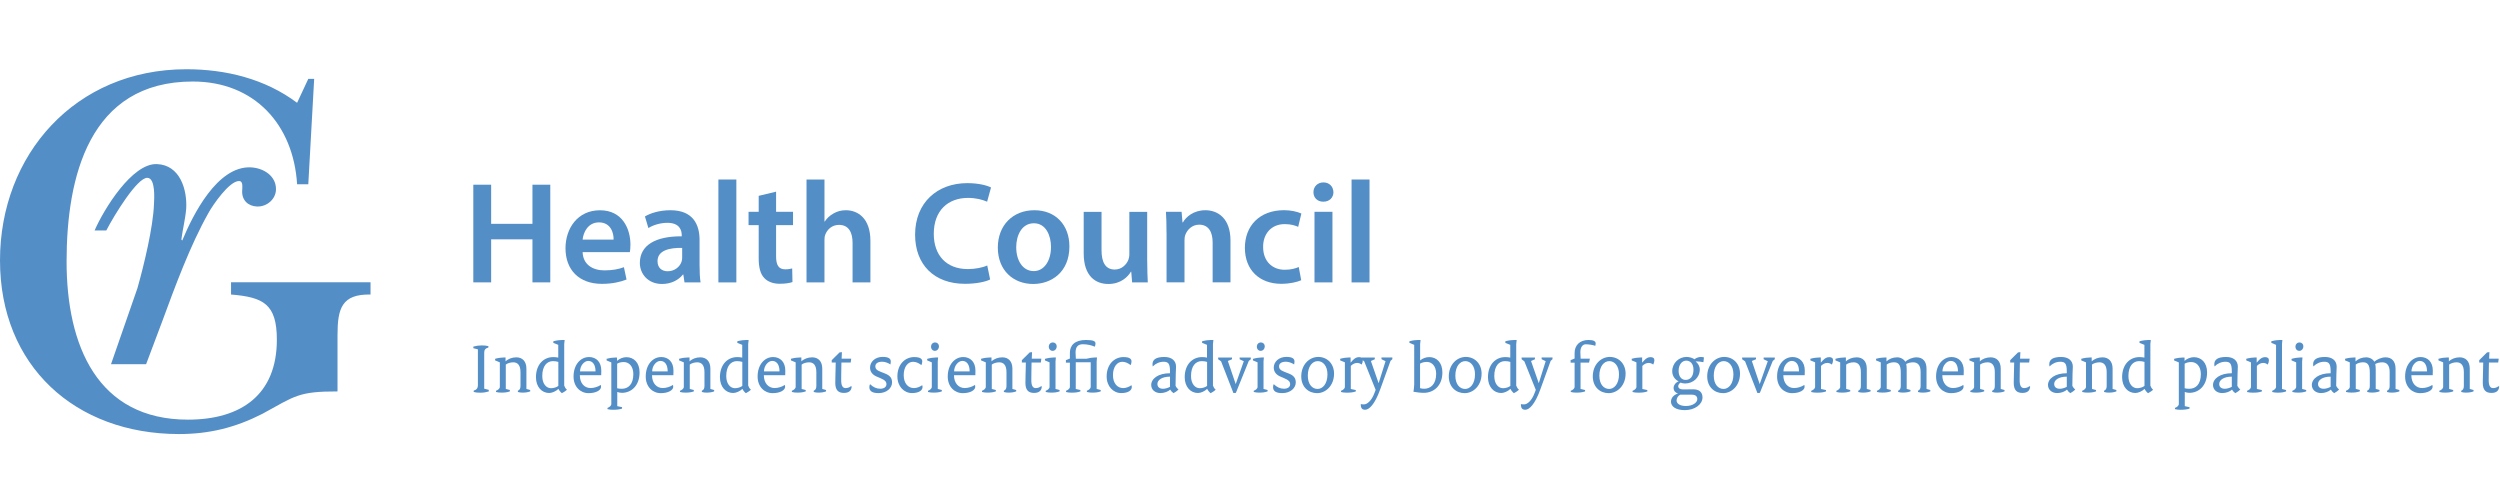 <svg xmlns="http://www.w3.org/2000/svg" width="621" height="125" viewBox="0 0 621 125">
  <g>
    <path d="M76.58,45.77h-2.78c-.92-14.82-10.58-25.52-25.92-25.52-25.79,0-31.34,23.8-31.34,44.71s7.67,39.28,30.15,39.28c13.23,0,22.08-6.22,22.08-19.84,0-8.86-3.31-10.58-11.38-11.24v-3.04h34.65v3.04c-7.14-.13-8.2,3.44-8.2,10.05v14.02c-9.66,0-10.45,1.06-18.65,5.56-6.75,3.44-13.23,5.03-20.76,5.03C18.65,107.8,0,90.88,0,64.68S18.65,17.2,46.29,17.2c9.79,0,19.57,2.38,27.51,8.34l2.78-5.95h1.46l-1.46,26.18Z" fill="#548ec7"/>
    <path d="M27.57,90.48l6.57-18.9c1.6-5.65,3.91-15.13,4.11-20.94.04-1.05.46-6.39-1.64-6.47-2.5-.09-8.2,9.2-10.2,13.07h-2.91c2.33-5.33,9.32-16.7,15.45-16.48,5.82.2,7.58,6.44,7.3,11.09-.21,2.56-.88,5.1-1.2,7.65l.22.24c2.67-6.43,8.69-18.46,16.95-18.17,3.14.11,6.45,2.09,6.33,5.58-.08,2.33-2.25,4.23-4.69,4.15-2.21-.08-3.79-1.53-3.71-3.86.02-.7.32-2.44-.73-2.47-2.44-.09-6.62,6.06-7.62,7.89-4.59,8.12-8.33,18.36-11.55,27.09l-3.96,10.52h-8.73,0Z" fill="#548ec7"/>
  </g>
  <g>
    <path d="M122,45.88v9.72h10.26v-9.72h4.43v24.26h-4.43v-10.69h-10.26v10.69h-4.43v-24.26h4.43Z" fill="#548ec7"/>
    <path d="M144.72,62.62c.11,3.17,2.59,4.54,5.4,4.54,2.05,0,3.53-.29,4.86-.79l.65,3.06c-1.51.61-3.6,1.08-6.12,1.08-5.69,0-9.04-3.49-9.04-8.85,0-4.86,2.95-9.43,8.57-9.43s7.56,4.68,7.56,8.53c0,.83-.07,1.48-.14,1.87h-11.74ZM152.42,59.52c.04-1.62-.68-4.28-3.63-4.28-2.74,0-3.89,2.48-4.07,4.28h7.7Z" fill="#548ec7"/>
    <path d="M170.03,70.14l-.29-1.94h-.11c-1.08,1.37-2.92,2.34-5.18,2.34-3.53,0-5.51-2.56-5.51-5.22,0-4.43,3.92-6.66,10.4-6.62v-.29c0-1.15-.47-3.06-3.56-3.06-1.73,0-3.53.54-4.72,1.3l-.86-2.88c1.3-.79,3.56-1.55,6.33-1.55,5.62,0,7.24,3.56,7.24,7.38v6.34c0,1.58.07,3.13.25,4.21h-4ZM169.45,61.58c-3.13-.07-6.12.61-6.12,3.28,0,1.73,1.12,2.52,2.52,2.52,1.76,0,3.06-1.15,3.46-2.41.11-.32.14-.68.14-.97v-2.41Z" fill="#548ec7"/>
    <path d="M178.45,44.59h4.46v25.56h-4.46v-25.56Z" fill="#548ec7"/>
    <path d="M192.78,47.61v5h4.21v3.31h-4.21v7.74c0,2.12.58,3.24,2.27,3.24.76,0,1.33-.11,1.73-.22l.07,3.38c-.65.25-1.8.43-3.2.43-1.62,0-2.99-.54-3.82-1.44-.94-1.01-1.37-2.59-1.37-4.89v-8.24h-2.52v-3.31h2.52v-3.96l4.32-1.04Z" fill="#548ec7"/>
    <path d="M200.34,44.59h4.46v10.44h.07c.54-.83,1.26-1.51,2.2-2.02.86-.5,1.91-.79,3.02-.79,2.99,0,6.12,1.98,6.12,7.6v10.33h-4.43v-9.83c0-2.56-.94-4.46-3.38-4.46-1.73,0-2.95,1.15-3.42,2.48-.14.36-.18.83-.18,1.33v10.47h-4.46v-25.56Z" fill="#548ec7"/>
    <path d="M245.95,69.42c-1.04.54-3.35,1.08-6.26,1.08-7.7,0-12.38-4.82-12.38-12.2,0-7.99,5.54-12.81,12.96-12.81,2.92,0,5,.61,5.9,1.08l-.97,3.53c-1.15-.5-2.74-.94-4.75-.94-4.93,0-8.5,3.1-8.5,8.93,0,5.33,3.13,8.75,8.46,8.75,1.8,0,3.67-.36,4.82-.9l.72,3.49Z" fill="#548ec7"/>
    <path d="M265.64,61.22c0,6.44-4.54,9.32-9,9.32-4.97,0-8.78-3.42-8.78-9.03s3.78-9.29,9.07-9.29,8.71,3.67,8.71,9ZM252.43,61.4c0,3.38,1.66,5.94,4.36,5.94,2.52,0,4.28-2.48,4.28-6.01,0-2.74-1.22-5.87-4.25-5.87s-4.39,3.02-4.39,5.94Z" fill="#548ec7"/>
    <path d="M284.97,64.89c0,2.09.07,3.82.14,5.25h-3.89l-.22-2.66h-.07c-.76,1.26-2.48,3.06-5.62,3.06s-6.12-1.91-6.12-7.63v-10.29h4.43v9.54c0,2.92.94,4.79,3.28,4.79,1.76,0,2.92-1.26,3.38-2.38.14-.4.25-.86.25-1.37v-10.58h4.43v12.27Z" fill="#548ec7"/>
    <path d="M289.76,57.83c0-2.02-.04-3.71-.14-5.22h3.89l.22,2.63h.11c.76-1.37,2.66-3.02,5.58-3.02,3.06,0,6.23,1.98,6.23,7.52v10.4h-4.43v-9.9c0-2.52-.94-4.43-3.35-4.43-1.76,0-2.99,1.26-3.46,2.59-.14.4-.18.94-.18,1.44v10.29h-4.46v-12.31Z" fill="#548ec7"/>
    <path d="M323.24,69.6c-.94.43-2.77.9-4.97.9-5.47,0-9.04-3.49-9.04-8.93s3.6-9.36,9.75-9.36c1.62,0,3.28.36,4.28.83l-.79,3.31c-.72-.32-1.76-.68-3.35-.68-3.38,0-5.4,2.48-5.36,5.69,0,3.6,2.34,5.65,5.36,5.65,1.55,0,2.63-.32,3.49-.68l.61,3.28Z" fill="#548ec7"/>
    <path d="M331.23,47.72c0,1.33-.97,2.38-2.52,2.38s-2.45-1.04-2.45-2.38,1.01-2.41,2.48-2.41,2.45,1.04,2.48,2.41ZM326.52,70.14v-17.53h4.46v17.53h-4.46Z" fill="#548ec7"/>
    <path d="M335.73,44.59h4.46v25.56h-4.46v-25.56Z" fill="#548ec7"/>
  </g>
  <g>
    <path d="M117.67,97.03c.61-.18,1.04-.5,1.04-1.39v-8.86l-1.13-.29v-.4c.74-.2,1.39-.29,2.07-.29s1.17.05,1.67.18v.34c-.77.22-1.04.58-1.04,1.3v8.93l1.13.29v.4c-.59.18-1.3.31-2.07.31-.72,0-1.19-.05-1.67-.18v-.34Z" fill="#548ec7"/>
    <path d="M123.21,97.07c.47-.18.95-.54.95-.97v-6.09l-1.17-.49v-.4c.83-.23,1.64-.32,2.16-.32h.43v.97c.61-.61,1.62-1.01,2.66-1.01,1.49,0,2.52.95,2.52,2.81v5.04l.94.27v.34c-.49.2-1.12.31-1.89.31-.38,0-.81-.04-1.17-.16v-.31c.45-.2.65-.54.65-1.19v-3.44c0-1.76-.74-2.43-1.8-2.43-.74,0-1.46.25-1.85.56v6.05l1.01.27v.34c-.61.22-1.19.31-2.09.31-.43,0-.94-.04-1.35-.16v-.31Z" fill="#548ec7"/>
    <path d="M137.43,88.7c.43,0,.95.05,1.24.13v-3.17l-1.22-.49v-.4c.83-.23,1.71-.32,2.23-.32h.58l-.11,1.01v10.32c.13.36.34.74.68,1.04-.36.32-.76.58-1.26.85-.36-.29-.68-.7-.86-1.08-.58.59-1.57,1.03-2.3,1.03-1.82,0-3.28-1.51-3.28-3.91,0-3.24,1.96-5.01,4.3-5.01ZM138.69,95.86v-5.96c-.31-.11-.83-.2-1.31-.2-1.53,0-2.68,1.21-2.68,3.71,0,1.96,1.03,3.02,2.16,3.02.68,0,1.42-.23,1.84-.58Z" fill="#548ec7"/>
    <path d="M146.25,88.68c1.94,0,3.11,1.3,3.11,3.37,0,.34,0,.7-.02,1.15h-5.31c0,2.02,1.17,3.19,2.66,3.19.88,0,1.85-.31,2.54-.77.04.09.07.29.07.47,0,.81-1.19,1.57-3.1,1.57-2.05,0-3.73-1.6-3.73-4.12,0-3.13,1.89-4.84,3.76-4.84ZM147.93,92.26c0-1.76-.76-2.61-1.82-2.61-.99,0-2.03,1.19-2.03,2.61h3.85Z" fill="#548ec7"/>
    <path d="M153.33,100.89l1.19.25v.36c-.61.2-1.33.29-2.27.29-.43,0-.94-.04-1.35-.16v-.31c.47-.16.95-.52.95-.97v-10.33l-1.17-.49v-.4c.83-.23,1.64-.32,2.16-.32h.43v.83c.58-.54,1.49-.92,2.32-.92,1.82,0,3.28,1.33,3.28,3.78,0,3.35-2.09,5.08-4.39,5.08-.4,0-.86-.09-1.15-.22v3.53ZM154.46,96.57c1.6,0,2.86-1.1,2.86-3.65,0-1.98-1.13-2.99-2.36-2.99-.65,0-1.21.14-1.66.41v6.1c.31.09.72.13,1.15.13Z" fill="#548ec7"/>
    <path d="M164.18,88.68c1.94,0,3.11,1.3,3.11,3.37,0,.34,0,.7-.02,1.15h-5.31c0,2.02,1.17,3.19,2.66,3.19.88,0,1.85-.31,2.54-.77.04.09.07.29.07.47,0,.81-1.19,1.57-3.1,1.57-2.05,0-3.73-1.6-3.73-4.12,0-3.13,1.89-4.84,3.76-4.84ZM165.85,92.26c0-1.76-.76-2.61-1.82-2.61-.99,0-2.03,1.19-2.03,2.61h3.85Z" fill="#548ec7"/>
    <path d="M168.91,97.07c.47-.18.95-.54.95-.97v-6.09l-1.17-.49v-.4c.83-.23,1.64-.32,2.16-.32h.43v.97c.61-.61,1.62-1.01,2.66-1.01,1.49,0,2.52.95,2.52,2.81v5.04l.94.27v.34c-.49.2-1.12.31-1.89.31-.38,0-.81-.04-1.17-.16v-.31c.45-.2.65-.54.65-1.19v-3.44c0-1.76-.74-2.43-1.8-2.43-.74,0-1.46.25-1.85.56v6.05l1.01.27v.34c-.61.22-1.19.31-2.09.31-.43,0-.94-.04-1.35-.16v-.31Z" fill="#548ec7"/>
    <path d="M183.13,88.7c.43,0,.95.05,1.24.13v-3.17l-1.22-.49v-.4c.83-.23,1.71-.32,2.23-.32h.58l-.11,1.01v10.32c.13.36.34.74.68,1.04-.36.32-.76.58-1.26.85-.36-.29-.68-.7-.86-1.08-.58.59-1.57,1.03-2.3,1.03-1.82,0-3.28-1.51-3.28-3.91,0-3.24,1.96-5.01,4.3-5.01ZM184.39,95.86v-5.96c-.31-.11-.83-.2-1.31-.2-1.53,0-2.68,1.21-2.68,3.71,0,1.96,1.03,3.02,2.16,3.02.68,0,1.42-.23,1.84-.58Z" fill="#548ec7"/>
    <path d="M191.95,88.68c1.94,0,3.12,1.3,3.12,3.37,0,.34,0,.7-.02,1.15h-5.31c0,2.02,1.17,3.19,2.67,3.19.88,0,1.85-.31,2.54-.77.04.09.07.29.07.47,0,.81-1.19,1.57-3.1,1.57-2.05,0-3.73-1.6-3.73-4.12,0-3.13,1.89-4.84,3.76-4.84ZM193.63,92.26c0-1.76-.76-2.61-1.82-2.61-.99,0-2.04,1.19-2.04,2.61h3.85Z" fill="#548ec7"/>
    <path d="M196.69,97.07c.47-.18.95-.54.95-.97v-6.09l-1.17-.49v-.4c.83-.23,1.64-.32,2.16-.32h.43v.97c.61-.61,1.62-1.01,2.67-1.01,1.49,0,2.52.95,2.52,2.81v5.04l.94.27v.34c-.49.2-1.12.31-1.89.31-.38,0-.81-.04-1.17-.16v-.31c.45-.2.65-.54.65-1.19v-3.44c0-1.76-.74-2.43-1.8-2.43-.74,0-1.46.25-1.85.56v6.05l1.01.27v.34c-.61.22-1.19.31-2.09.31-.43,0-.94-.04-1.35-.16v-.31Z" fill="#548ec7"/>
    <path d="M207.54,92.46l.05-2.4h-.99v-.59l1.94-1.93.59-.07-.07,1.62h2.38l-.13.97h-2.3l-.04,2.27c-.02.76-.02,1.44-.02,2.11,0,1.46.43,1.96,1.1,1.96.52,0,.97-.18,1.33-.47l.18.07c-.07,1.06-.7,1.6-1.94,1.6-1.44,0-2.14-.76-2.14-2.5,0-.86.04-1.82.05-2.65Z" fill="#548ec7"/>
    <path d="M216.12,95.43c.81.76,1.58,1.13,2.54,1.13,1.01,0,1.53-.49,1.53-1.12s-.36-1.03-1.55-1.53l-.9-.38c-1.04-.45-1.62-1.21-1.62-2.23,0-1.42,1.26-2.65,3.13-2.65,1.44,0,2.02.43,2.02,1.12,0,.27-.04.5-.09.76-.58-.4-1.37-.68-2.05-.68-1.15,0-1.69.5-1.69,1.12,0,.65.32,1.01,1.4,1.42l.97.38c1.3.5,1.78,1.17,1.78,2.23,0,1.39-1.33,2.65-3.35,2.65-1.58,0-2.29-.5-2.29-1.48,0-.25.05-.54.16-.74Z" fill="#548ec7"/>
    <path d="M227.14,88.7c1.46,0,1.95.47,1.95,1.06,0,.34-.09.65-.22.94-.68-.54-1.33-.83-2.09-.83-1.24,0-2.3,1.22-2.3,3.31s1.13,3.22,2.54,3.22c.7,0,1.5-.31,2.05-.72.05.11.09.29.09.45,0,.85-.92,1.51-2.63,1.51-1.96,0-3.62-1.64-3.62-4.14,0-2.95,1.85-4.81,4.23-4.81Z" fill="#548ec7"/>
    <path d="M230.51,97.07c.49-.18.95-.54.95-.97v-6.09l-1.15-.49v-.38c.81-.23,1.64-.34,2.14-.34h.58l-.09.97v6.84l1.01.27v.34c-.61.22-1.17.31-2.09.31-.41,0-.94-.04-1.35-.16v-.31ZM231.26,86.12c0-.56.4-1.06,1.03-1.06.5,0,.94.38.94.97,0,.63-.43,1.12-1.01,1.12-.54,0-.95-.43-.95-1.03Z" fill="#548ec7"/>
    <path d="M239.18,88.68c1.94,0,3.12,1.3,3.12,3.37,0,.34,0,.7-.02,1.15h-5.31c0,2.02,1.17,3.19,2.67,3.19.88,0,1.85-.31,2.54-.77.04.09.07.29.07.47,0,.81-1.19,1.57-3.1,1.57-2.05,0-3.73-1.6-3.73-4.12,0-3.13,1.89-4.84,3.76-4.84ZM240.86,92.26c0-1.76-.76-2.61-1.82-2.61-.99,0-2.04,1.19-2.04,2.61h3.85Z" fill="#548ec7"/>
    <path d="M243.92,97.07c.47-.18.95-.54.95-.97v-6.09l-1.17-.49v-.4c.83-.23,1.64-.32,2.16-.32h.43v.97c.61-.61,1.62-1.01,2.67-1.01,1.49,0,2.52.95,2.52,2.81v5.04l.94.27v.34c-.49.2-1.12.31-1.89.31-.38,0-.81-.04-1.17-.16v-.31c.45-.2.65-.54.65-1.19v-3.44c0-1.76-.74-2.43-1.8-2.43-.74,0-1.46.25-1.85.56v6.05l1.01.27v.34c-.61.22-1.19.31-2.09.31-.43,0-.94-.04-1.35-.16v-.31Z" fill="#548ec7"/>
    <path d="M254.77,92.46l.05-2.4h-.99v-.59l1.94-1.93.59-.07-.07,1.62h2.38l-.13.97h-2.3l-.04,2.27c-.02.76-.02,1.44-.02,2.11,0,1.46.43,1.96,1.1,1.96.52,0,.97-.18,1.33-.47l.18.07c-.07,1.06-.7,1.6-1.94,1.6-1.44,0-2.14-.76-2.14-2.5,0-.86.04-1.82.05-2.65Z" fill="#548ec7"/>
    <path d="M259.76,97.07c.49-.18.95-.54.95-.97v-6.09l-1.15-.49v-.38c.81-.23,1.64-.34,2.14-.34h.58l-.09.97v6.84l1.01.27v.34c-.61.22-1.17.31-2.09.31-.41,0-.94-.04-1.35-.16v-.31ZM260.51,86.12c0-.56.4-1.06,1.03-1.06.5,0,.94.38.94.97,0,.63-.43,1.12-1.01,1.12-.54,0-.95-.43-.95-1.03Z" fill="#548ec7"/>
    <path d="M264.81,97.07c.47-.18.95-.54.95-.97v-6.01h-.99v-.63l.99-.4v-1.4c-.02-1.87,1.22-3.21,3.98-3.21,1.89,0,2.38.32,2.38.86,0,.34-.07.59-.18.81-.77-.36-1.89-.61-2.95-.61-1.24,0-1.82.68-1.82,2.05,0,.34.04,1.26.07,1.55h2.65c.77-.2,1.55-.31,2.03-.31h.58l-.09.97v6.84l1.01.27v.34c-.61.22-1.17.31-2.09.31-.41,0-.94-.04-1.35-.16v-.31c.49-.18.95-.54.95-.97v-6.1h-3.71v6.63l1.15.27v.34c-.61.22-1.22.31-2.21.31-.43,0-.94-.04-1.35-.16v-.31Z" fill="#548ec7"/>
    <path d="M279.12,88.7c1.46,0,1.95.47,1.95,1.06,0,.34-.09.65-.22.94-.68-.54-1.33-.83-2.09-.83-1.24,0-2.3,1.22-2.3,3.31s1.13,3.22,2.54,3.22c.7,0,1.5-.31,2.05-.72.05.11.09.29.09.45,0,.85-.92,1.51-2.63,1.51-1.96,0-3.62-1.64-3.62-4.14,0-2.95,1.85-4.81,4.23-4.81Z" fill="#548ec7"/>
    <path d="M290.63,92.71v-.49c0-1.94-.47-2.36-1.6-2.36-.99,0-1.94.41-2.7,1.17-.04-.18-.05-.34-.05-.54,0-1.15.85-1.82,2.95-1.82,1.82,0,2.9.92,2.9,2.41,0,.4-.05,1.3-.07,1.82l-.05,2.92c.13.32.4.67.72.92-.27.32-.76.68-1.22.92-.34-.22-.61-.5-.83-.88-.5.49-1.48.86-2.43.86-1.35,0-2.29-.85-2.29-2,0-1.58,1.73-2.93,4.68-2.93ZM288.9,96.57c.56,0,1.28-.22,1.73-.49v-2.52c-2.03,0-3.13.85-3.13,1.82,0,.72.49,1.19,1.4,1.19Z" fill="#548ec7"/>
    <path d="M298.58,88.7c.43,0,.95.05,1.24.13v-3.17l-1.22-.49v-.4c.83-.23,1.71-.32,2.23-.32h.58l-.11,1.01v10.32c.13.36.34.74.68,1.04-.36.32-.76.58-1.26.85-.36-.29-.68-.7-.86-1.08-.58.59-1.57,1.03-2.3,1.03-1.82,0-3.28-1.51-3.28-3.91,0-3.24,1.96-5.01,4.3-5.01ZM299.84,95.86v-5.96c-.31-.11-.83-.2-1.31-.2-1.53,0-2.68,1.21-2.68,3.71,0,1.96,1.03,3.02,2.16,3.02.68,0,1.42-.23,1.84-.58Z" fill="#548ec7"/>
    <path d="M303.33,89.76l-.74-.52v-.43h3.44v.43l-1.03.43,1.94,5.71h.02l2-5.65-1.03-.49v-.43h2.77v.43l-.5.41-3.21,7.94-.61.04-3.06-7.87Z" fill="#548ec7"/>
    <path d="M311.43,97.07c.49-.18.95-.54.95-.97v-6.09l-1.15-.49v-.38c.81-.23,1.64-.34,2.14-.34h.58l-.09.97v6.84l1.01.27v.34c-.61.22-1.17.31-2.09.31-.41,0-.94-.04-1.35-.16v-.31ZM312.19,86.12c0-.56.4-1.06,1.03-1.06.5,0,.94.38.94.97,0,.63-.43,1.12-1.01,1.12-.54,0-.95-.43-.95-1.03Z" fill="#548ec7"/>
    <path d="M316.4,95.43c.81.76,1.58,1.13,2.54,1.13,1.01,0,1.53-.49,1.53-1.12s-.36-1.03-1.55-1.53l-.9-.38c-1.04-.45-1.62-1.21-1.62-2.23,0-1.42,1.26-2.65,3.13-2.65,1.44,0,2.02.43,2.02,1.12,0,.27-.04.5-.09.76-.58-.4-1.37-.68-2.05-.68-1.15,0-1.69.5-1.69,1.12,0,.65.32,1.01,1.4,1.42l.97.38c1.3.5,1.78,1.17,1.78,2.23,0,1.39-1.33,2.65-3.35,2.65-1.58,0-2.29-.5-2.29-1.48,0-.25.05-.54.16-.74Z" fill="#548ec7"/>
    <path d="M327.45,88.66c2.21,0,3.93,1.66,3.93,4.16,0,2.97-2.07,4.84-4.21,4.84s-3.94-1.53-3.94-4.16c0-2.95,2.02-4.84,4.23-4.84ZM327.27,96.62c1.21,0,2.47-1.17,2.47-3.64,0-2.11-1.13-3.28-2.41-3.28s-2.47,1.24-2.47,3.62c0,2.18,1.13,3.29,2.41,3.29Z" fill="#548ec7"/>
    <path d="M333.12,97.07c.47-.18.95-.54.95-.97v-6.09l-1.17-.49v-.4c.83-.23,1.64-.32,2.16-.32h.43v1.26h.02l.5-.56c.49-.52.97-.79,1.58-.79s.94.27.94.77c0,.34-.11.74-.29,1.08-.34-.27-.74-.41-1.12-.41-.56,0-1.08.25-1.58.74v5.73l1.24.27v.34c-.61.22-1.21.31-2.23.31-.52,0-1.03-.04-1.44-.16v-.31Z" fill="#548ec7"/>
    <path d="M341.71,96.84l-2.84-7.08-.68-.52v-.43h3.31v.43l-.97.43,1.91,5.49h.02l1.71-5.44-1.01-.49v-.43h2.7v.43l-.45.4-2.54,7.02c-1.42,3.96-2.84,5.13-3.76,5.13-.72,0-1.1-.32-1.1-1.4.25.05.5.07.81.07.76,0,1.86-.86,2.59-2.81l.31-.81Z" fill="#548ec7"/>
    <path d="M351.29,95.54v-9.88l-1.19-.49v-.4c.83-.23,1.58-.32,2.16-.32h.61l-.11,1.01v4.07c.56-.49,1.42-.83,2.27-.83,1.82,0,3.26,1.35,3.26,3.8,0,3.35-2.18,5.08-4.61,5.08-.83,0-1.85-.13-2.58-.27.09-.54.18-1.24.18-1.76ZM353.7,96.57c1.67,0,3.04-1.1,3.04-3.73,0-1.89-1.06-2.94-2.29-2.94-.7,0-1.24.16-1.71.43v6.09c.31.09.61.14.95.14Z" fill="#548ec7"/>
    <path d="M364.1,88.66c2.21,0,3.93,1.66,3.93,4.16,0,2.97-2.07,4.84-4.21,4.84s-3.94-1.53-3.94-4.16c0-2.95,2.02-4.84,4.23-4.84ZM363.92,96.62c1.21,0,2.47-1.17,2.47-3.64,0-2.11-1.13-3.28-2.41-3.28s-2.47,1.24-2.47,3.62c0,2.18,1.13,3.29,2.41,3.29Z" fill="#548ec7"/>
    <path d="M373.91,88.7c.43,0,.95.05,1.24.13v-3.17l-1.22-.49v-.4c.83-.23,1.71-.32,2.23-.32h.58l-.11,1.01v10.32c.13.36.34.74.68,1.04-.36.32-.76.58-1.26.85-.36-.29-.68-.7-.86-1.08-.58.59-1.57,1.03-2.3,1.03-1.82,0-3.28-1.51-3.28-3.91,0-3.24,1.96-5.01,4.3-5.01ZM375.17,95.86v-5.96c-.31-.11-.83-.2-1.31-.2-1.53,0-2.68,1.21-2.68,3.71,0,1.96,1.03,3.02,2.16,3.02.68,0,1.42-.23,1.84-.58Z" fill="#548ec7"/>
    <path d="M381.49,96.84l-2.84-7.08-.68-.52v-.43h3.31v.43l-.97.43,1.91,5.49h.02l1.71-5.44-1.01-.49v-.43h2.7v.43l-.45.4-2.54,7.02c-1.42,3.96-2.84,5.13-3.76,5.13-.72,0-1.1-.32-1.1-1.4.25.05.5.07.81.07.76,0,1.86-.86,2.59-2.81l.31-.81Z" fill="#548ec7"/>
    <path d="M390.18,97.07c.47-.18.95-.54.95-.97v-6.01h-.99v-.63l.99-.4v-1.33c-.02-1.91,1.24-3.28,3.46-3.28,1.28,0,1.78.34,1.78.86,0,.16-.04.41-.09.59-.67-.23-1.67-.38-2.39-.38s-1.33.68-1.33,1.96c0,.27.04,1.22.07,1.62h2.3l-.2.97h-2.12v6.54l1.13.27v.34c-.61.22-1.22.31-2.21.31-.43,0-.94-.04-1.35-.16v-.31Z" fill="#548ec7"/>
    <path d="M399.87,88.66c2.21,0,3.93,1.66,3.93,4.16,0,2.97-2.07,4.84-4.21,4.84s-3.94-1.53-3.94-4.16c0-2.95,2.02-4.84,4.23-4.84ZM399.69,96.62c1.21,0,2.47-1.17,2.47-3.64,0-2.11-1.13-3.28-2.41-3.28s-2.47,1.24-2.47,3.62c0,2.18,1.13,3.29,2.41,3.29Z" fill="#548ec7"/>
    <path d="M405.54,97.07c.47-.18.95-.54.95-.97v-6.09l-1.17-.49v-.4c.83-.23,1.64-.32,2.16-.32h.43v1.26h.02l.5-.56c.49-.52.97-.79,1.58-.79s.94.27.94.77c0,.34-.11.74-.29,1.08-.34-.27-.74-.41-1.12-.41-.56,0-1.08.25-1.58.74v5.73l1.24.27v.34c-.61.22-1.21.31-2.23.31-.52,0-1.03-.04-1.44-.16v-.31Z" fill="#548ec7"/>
    <path d="M417,94.75v-.02c-.81-.32-1.62-1.26-1.62-2.5,0-2.02,1.62-3.57,3.58-3.57.74,0,1.64.31,1.95.59.32-.31,1.01-.58,1.58-.58.31,0,.59.05.77.11l-.13,1.19c-.58-.13-1.22-.2-1.93-.2v.02c.59.45,1.03,1.22,1.03,1.96,0,2.09-1.71,3.51-3.66,3.51-.4,0-.81-.09-1.12-.22-.27.16-.58.54-.58.86,0,.54.45.83,1.15.83l2.52-.02c1.51-.02,2.36.68,2.36,2.02,0,1.71-1.89,3.15-4.39,3.15-2.27,0-3.44-.92-3.44-2.11,0-.96.74-1.73,1.71-2v-.02c-.67-.23-1.06-.72-1.06-1.4s.58-1.39,1.26-1.62ZM418.77,100.85c1.71,0,2.84-.85,2.84-1.71,0-.7-.47-1.1-1.33-1.1h-2.9c-.52.23-.92.83-.92,1.44,0,.74.79,1.37,2.3,1.37ZM420.66,91.81c0-1.51-.85-2.23-1.8-2.23-1.03,0-1.89.97-1.89,2.54s.85,2.25,1.73,2.25c1.1,0,1.96-.79,1.96-2.56Z" fill="#548ec7"/>
    <path d="M428.29,88.66c2.21,0,3.93,1.66,3.93,4.16,0,2.97-2.07,4.84-4.21,4.84s-3.94-1.53-3.94-4.16c0-2.95,2.02-4.84,4.23-4.84ZM428.11,96.62c1.21,0,2.47-1.17,2.47-3.64,0-2.11-1.13-3.28-2.41-3.28s-2.47,1.24-2.47,3.62c0,2.18,1.13,3.29,2.41,3.29Z" fill="#548ec7"/>
    <path d="M433.49,89.76l-.74-.52v-.43h3.44v.43l-1.03.43,1.94,5.71h.02l2-5.65-1.03-.49v-.43h2.77v.43l-.5.41-3.21,7.94-.61.04-3.06-7.87Z" fill="#548ec7"/>
    <path d="M445.19,88.68c1.94,0,3.12,1.3,3.12,3.37,0,.34,0,.7-.02,1.15h-5.31c0,2.02,1.17,3.19,2.67,3.19.88,0,1.85-.31,2.54-.77.04.09.07.29.07.47,0,.81-1.19,1.57-3.1,1.57-2.05,0-3.73-1.6-3.73-4.12,0-3.13,1.89-4.84,3.76-4.84ZM446.87,92.26c0-1.76-.76-2.61-1.82-2.61-.99,0-2.04,1.19-2.04,2.61h3.85Z" fill="#548ec7"/>
    <path d="M449.92,97.07c.47-.18.95-.54.95-.97v-6.09l-1.17-.49v-.4c.83-.23,1.64-.32,2.16-.32h.43v1.26h.02l.5-.56c.49-.52.97-.79,1.58-.79s.94.27.94.77c0,.34-.11.74-.29,1.08-.34-.27-.74-.41-1.12-.41-.56,0-1.08.25-1.58.74v5.73l1.24.27v.34c-.61.22-1.21.31-2.23.31-.52,0-1.03-.04-1.44-.16v-.31Z" fill="#548ec7"/>
    <path d="M456.15,97.07c.47-.18.95-.54.95-.97v-6.09l-1.17-.49v-.4c.83-.23,1.64-.32,2.16-.32h.43v.97c.61-.61,1.62-1.01,2.67-1.01,1.49,0,2.52.95,2.52,2.81v5.04l.94.27v.34c-.49.2-1.12.31-1.89.31-.38,0-.81-.04-1.17-.16v-.31c.45-.2.65-.54.65-1.19v-3.44c0-1.76-.74-2.43-1.8-2.43-.74,0-1.46.25-1.85.56v6.05l1.01.27v.34c-.61.22-1.19.31-2.09.31-.43,0-.94-.04-1.35-.16v-.31Z" fill="#548ec7"/>
    <path d="M466.23,97.07c.47-.18.95-.54.95-.97v-6.09l-1.17-.49v-.4c.83-.23,1.64-.32,2.16-.32h.43v.97c.63-.61,1.58-1.01,2.65-1.01.85,0,1.67.45,2.03,1.1.56-.56,1.76-1.1,2.77-1.1,1.51,0,2.5.92,2.5,2.86v4.99l.94.27v.34c-.5.2-1.13.31-1.91.31-.36,0-.81-.04-1.15-.16v-.31c.45-.2.65-.54.65-1.19v-3.51c0-1.64-.72-2.36-1.84-2.36-.65,0-1.26.16-1.73.41.07.38.11.88.11,1.35v4.84l.94.27v.34c-.5.2-1.12.31-1.89.31-.38,0-.81-.04-1.17-.16v-.31c.45-.2.65-.54.65-1.19v-3.31c0-2-.59-2.56-1.71-2.56-.72,0-1.4.25-1.78.56v6.05l1.01.27v.34c-.63.22-1.19.31-2.09.31-.43,0-.94-.04-1.35-.16v-.31Z" fill="#548ec7"/>
    <path d="M484.68,88.68c1.94,0,3.12,1.3,3.12,3.37,0,.34,0,.7-.02,1.15h-5.31c0,2.02,1.17,3.19,2.67,3.19.88,0,1.85-.31,2.54-.77.04.09.07.29.07.47,0,.81-1.19,1.57-3.1,1.57-2.05,0-3.73-1.6-3.73-4.12,0-3.13,1.89-4.84,3.76-4.84ZM486.36,92.26c0-1.76-.76-2.61-1.82-2.61-.99,0-2.04,1.19-2.04,2.61h3.85Z" fill="#548ec7"/>
    <path d="M489.42,97.07c.47-.18.95-.54.95-.97v-6.09l-1.17-.49v-.4c.83-.23,1.64-.32,2.16-.32h.43v.97c.61-.61,1.62-1.01,2.67-1.01,1.49,0,2.52.95,2.52,2.81v5.04l.94.27v.34c-.49.2-1.12.31-1.89.31-.38,0-.81-.04-1.17-.16v-.31c.45-.2.65-.54.65-1.19v-3.44c0-1.76-.74-2.43-1.8-2.43-.74,0-1.46.25-1.85.56v6.05l1.01.27v.34c-.61.22-1.19.31-2.09.31-.43,0-.94-.04-1.35-.16v-.31Z" fill="#548ec7"/>
    <path d="M500.27,92.46l.05-2.4h-.99v-.59l1.94-1.93.59-.07-.07,1.62h2.38l-.13.97h-2.3l-.04,2.27c-.02.76-.02,1.44-.02,2.11,0,1.46.43,1.96,1.1,1.96.52,0,.97-.18,1.33-.47l.18.07c-.07,1.06-.7,1.6-1.94,1.6-1.44,0-2.14-.76-2.14-2.5,0-.86.04-1.82.05-2.65Z" fill="#548ec7"/>
    <path d="M513.39,92.71v-.49c0-1.94-.47-2.36-1.6-2.36-.99,0-1.94.41-2.7,1.17-.04-.18-.05-.34-.05-.54,0-1.15.85-1.82,2.95-1.82,1.82,0,2.9.92,2.9,2.41,0,.4-.05,1.3-.07,1.82l-.05,2.92c.13.32.4.67.72.92-.27.32-.76.68-1.22.92-.34-.22-.61-.5-.83-.88-.5.49-1.48.86-2.43.86-1.35,0-2.29-.85-2.29-2,0-1.58,1.73-2.93,4.68-2.93ZM511.66,96.57c.56,0,1.28-.22,1.73-.49v-2.52c-2.03,0-3.13.85-3.13,1.82,0,.72.49,1.19,1.4,1.19Z" fill="#548ec7"/>
    <path d="M517.21,97.07c.47-.18.95-.54.95-.97v-6.09l-1.17-.49v-.4c.83-.23,1.64-.32,2.16-.32h.43v.97c.61-.61,1.62-1.01,2.67-1.01,1.49,0,2.52.95,2.52,2.81v5.04l.94.27v.34c-.49.2-1.12.31-1.89.31-.38,0-.81-.04-1.17-.16v-.31c.45-.2.65-.54.65-1.19v-3.44c0-1.76-.74-2.43-1.8-2.43-.74,0-1.46.25-1.85.56v6.05l1.01.27v.34c-.61.22-1.19.31-2.09.31-.43,0-.94-.04-1.35-.16v-.31Z" fill="#548ec7"/>
    <path d="M531.43,88.7c.43,0,.95.05,1.24.13v-3.17l-1.22-.49v-.4c.83-.23,1.71-.32,2.23-.32h.58l-.11,1.01v10.32c.13.36.34.74.68,1.04-.36.32-.76.58-1.26.85-.36-.29-.68-.7-.86-1.08-.58.59-1.57,1.03-2.3,1.03-1.82,0-3.28-1.51-3.28-3.91,0-3.24,1.96-5.01,4.3-5.01ZM532.69,95.86v-5.96c-.31-.11-.83-.2-1.31-.2-1.53,0-2.68,1.21-2.68,3.71,0,1.96,1.03,3.02,2.16,3.02.68,0,1.42-.23,1.84-.58Z" fill="#548ec7"/>
    <path d="M542.69,100.89l1.19.25v.36c-.61.2-1.33.29-2.27.29-.43,0-.94-.04-1.35-.16v-.31c.47-.16.96-.52.96-.97v-10.33l-1.17-.49v-.4c.83-.23,1.64-.32,2.16-.32h.43v.83c.58-.54,1.49-.92,2.32-.92,1.82,0,3.28,1.33,3.28,3.78,0,3.35-2.09,5.08-4.39,5.08-.4,0-.86-.09-1.15-.22v3.53ZM543.83,96.57c1.6,0,2.86-1.1,2.86-3.65,0-1.98-1.13-2.99-2.36-2.99-.65,0-1.21.14-1.66.41v6.1c.31.09.72.13,1.15.13Z" fill="#548ec7"/>
    <path d="M554.38,92.71v-.49c0-1.94-.47-2.36-1.6-2.36-.99,0-1.94.41-2.7,1.17-.04-.18-.05-.34-.05-.54,0-1.15.85-1.82,2.95-1.82,1.82,0,2.9.92,2.9,2.41,0,.4-.05,1.3-.07,1.82l-.05,2.92c.13.32.4.67.72.92-.27.32-.76.68-1.22.92-.34-.22-.61-.5-.83-.88-.5.49-1.48.86-2.43.86-1.35,0-2.29-.85-2.29-2,0-1.58,1.73-2.93,4.68-2.93ZM552.65,96.57c.56,0,1.28-.22,1.73-.49v-2.52c-2.03,0-3.13.85-3.13,1.82,0,.72.49,1.19,1.4,1.19Z" fill="#548ec7"/>
    <path d="M558.19,97.07c.47-.18.95-.54.95-.97v-6.09l-1.17-.49v-.4c.83-.23,1.64-.32,2.16-.32h.43v1.26h.02l.5-.56c.49-.52.97-.79,1.58-.79s.94.27.94.77c0,.34-.11.74-.29,1.08-.34-.27-.74-.41-1.12-.41-.56,0-1.08.25-1.58.74v5.73l1.24.27v.34c-.61.22-1.21.31-2.23.31-.52,0-1.03-.04-1.44-.16v-.31Z" fill="#548ec7"/>
    <path d="M564.42,97.07c.47-.18.95-.54.95-.97v-10.44l-1.17-.49v-.4c.81-.23,1.66-.32,2.16-.32h.58l-.09,1.01v11.16l1.01.27v.34c-.61.22-1.19.31-2.09.31-.43,0-.94-.04-1.35-.16v-.31Z" fill="#548ec7"/>
    <path d="M569.42,97.07c.49-.18.95-.54.95-.97v-6.09l-1.15-.49v-.38c.81-.23,1.64-.34,2.14-.34h.58l-.09.97v6.84l1.01.27v.34c-.61.22-1.17.31-2.09.31-.41,0-.94-.04-1.35-.16v-.31ZM570.18,86.12c0-.56.4-1.06,1.03-1.06.5,0,.94.38.94.97,0,.63-.43,1.12-1.01,1.12-.54,0-.95-.43-.95-1.03Z" fill="#548ec7"/>
    <path d="M578.93,92.71v-.49c0-1.94-.47-2.36-1.6-2.36-.99,0-1.94.41-2.7,1.17-.04-.18-.05-.34-.05-.54,0-1.15.85-1.82,2.95-1.82,1.82,0,2.9.92,2.9,2.41,0,.4-.05,1.3-.07,1.82l-.05,2.92c.13.32.4.67.72.92-.27.32-.76.68-1.22.92-.34-.22-.61-.5-.83-.88-.5.49-1.48.86-2.43.86-1.35,0-2.29-.85-2.29-2,0-1.58,1.73-2.93,4.68-2.93ZM577.2,96.57c.56,0,1.28-.22,1.73-.49v-2.52c-2.03,0-3.13.85-3.13,1.82,0,.72.49,1.19,1.4,1.19Z" fill="#548ec7"/>
    <path d="M582.74,97.07c.47-.18.95-.54.95-.97v-6.09l-1.17-.49v-.4c.83-.23,1.64-.32,2.16-.32h.43v.97c.63-.61,1.58-1.01,2.65-1.01.85,0,1.67.45,2.03,1.1.56-.56,1.76-1.1,2.77-1.1,1.51,0,2.5.92,2.5,2.86v4.99l.94.27v.34c-.5.2-1.13.31-1.91.31-.36,0-.81-.04-1.15-.16v-.31c.45-.2.65-.54.65-1.19v-3.51c0-1.64-.72-2.36-1.84-2.36-.65,0-1.26.16-1.73.41.07.38.11.88.11,1.35v4.84l.94.27v.34c-.5.2-1.12.31-1.89.31-.38,0-.81-.04-1.17-.16v-.31c.45-.2.65-.54.65-1.19v-3.31c0-2-.59-2.56-1.71-2.56-.72,0-1.4.25-1.78.56v6.05l1.01.27v.34c-.63.22-1.19.31-2.09.31-.43,0-.94-.04-1.35-.16v-.31Z" fill="#548ec7"/>
    <path d="M601.19,88.68c1.94,0,3.12,1.3,3.12,3.37,0,.34,0,.7-.02,1.15h-5.31c0,2.02,1.17,3.19,2.67,3.19.88,0,1.85-.31,2.54-.77.04.09.07.29.07.47,0,.81-1.19,1.57-3.1,1.57-2.05,0-3.73-1.6-3.73-4.12,0-3.13,1.89-4.84,3.76-4.84ZM602.87,92.26c0-1.76-.76-2.61-1.82-2.61-.99,0-2.04,1.19-2.04,2.61h3.85Z" fill="#548ec7"/>
    <path d="M605.93,97.07c.47-.18.95-.54.95-.97v-6.09l-1.17-.49v-.4c.83-.23,1.64-.32,2.16-.32h.43v.97c.61-.61,1.62-1.01,2.67-1.01,1.49,0,2.52.95,2.52,2.81v5.04l.94.27v.34c-.49.2-1.12.31-1.89.31-.38,0-.81-.04-1.17-.16v-.31c.45-.2.65-.54.65-1.19v-3.44c0-1.76-.74-2.43-1.8-2.43-.74,0-1.46.25-1.85.56v6.05l1.01.27v.34c-.61.22-1.19.31-2.09.31-.43,0-.94-.04-1.35-.16v-.31Z" fill="#548ec7"/>
    <path d="M616.78,92.46l.05-2.4h-.99v-.59l1.94-1.93.59-.07-.07,1.62h2.38l-.13.97h-2.3l-.04,2.27c-.02.76-.02,1.44-.02,2.11,0,1.46.43,1.96,1.1,1.96.52,0,.97-.18,1.33-.47l.18.07c-.07,1.06-.7,1.6-1.94,1.6-1.44,0-2.14-.76-2.14-2.5,0-.86.04-1.82.05-2.65Z" fill="#548ec7"/>
  </g>
</svg>